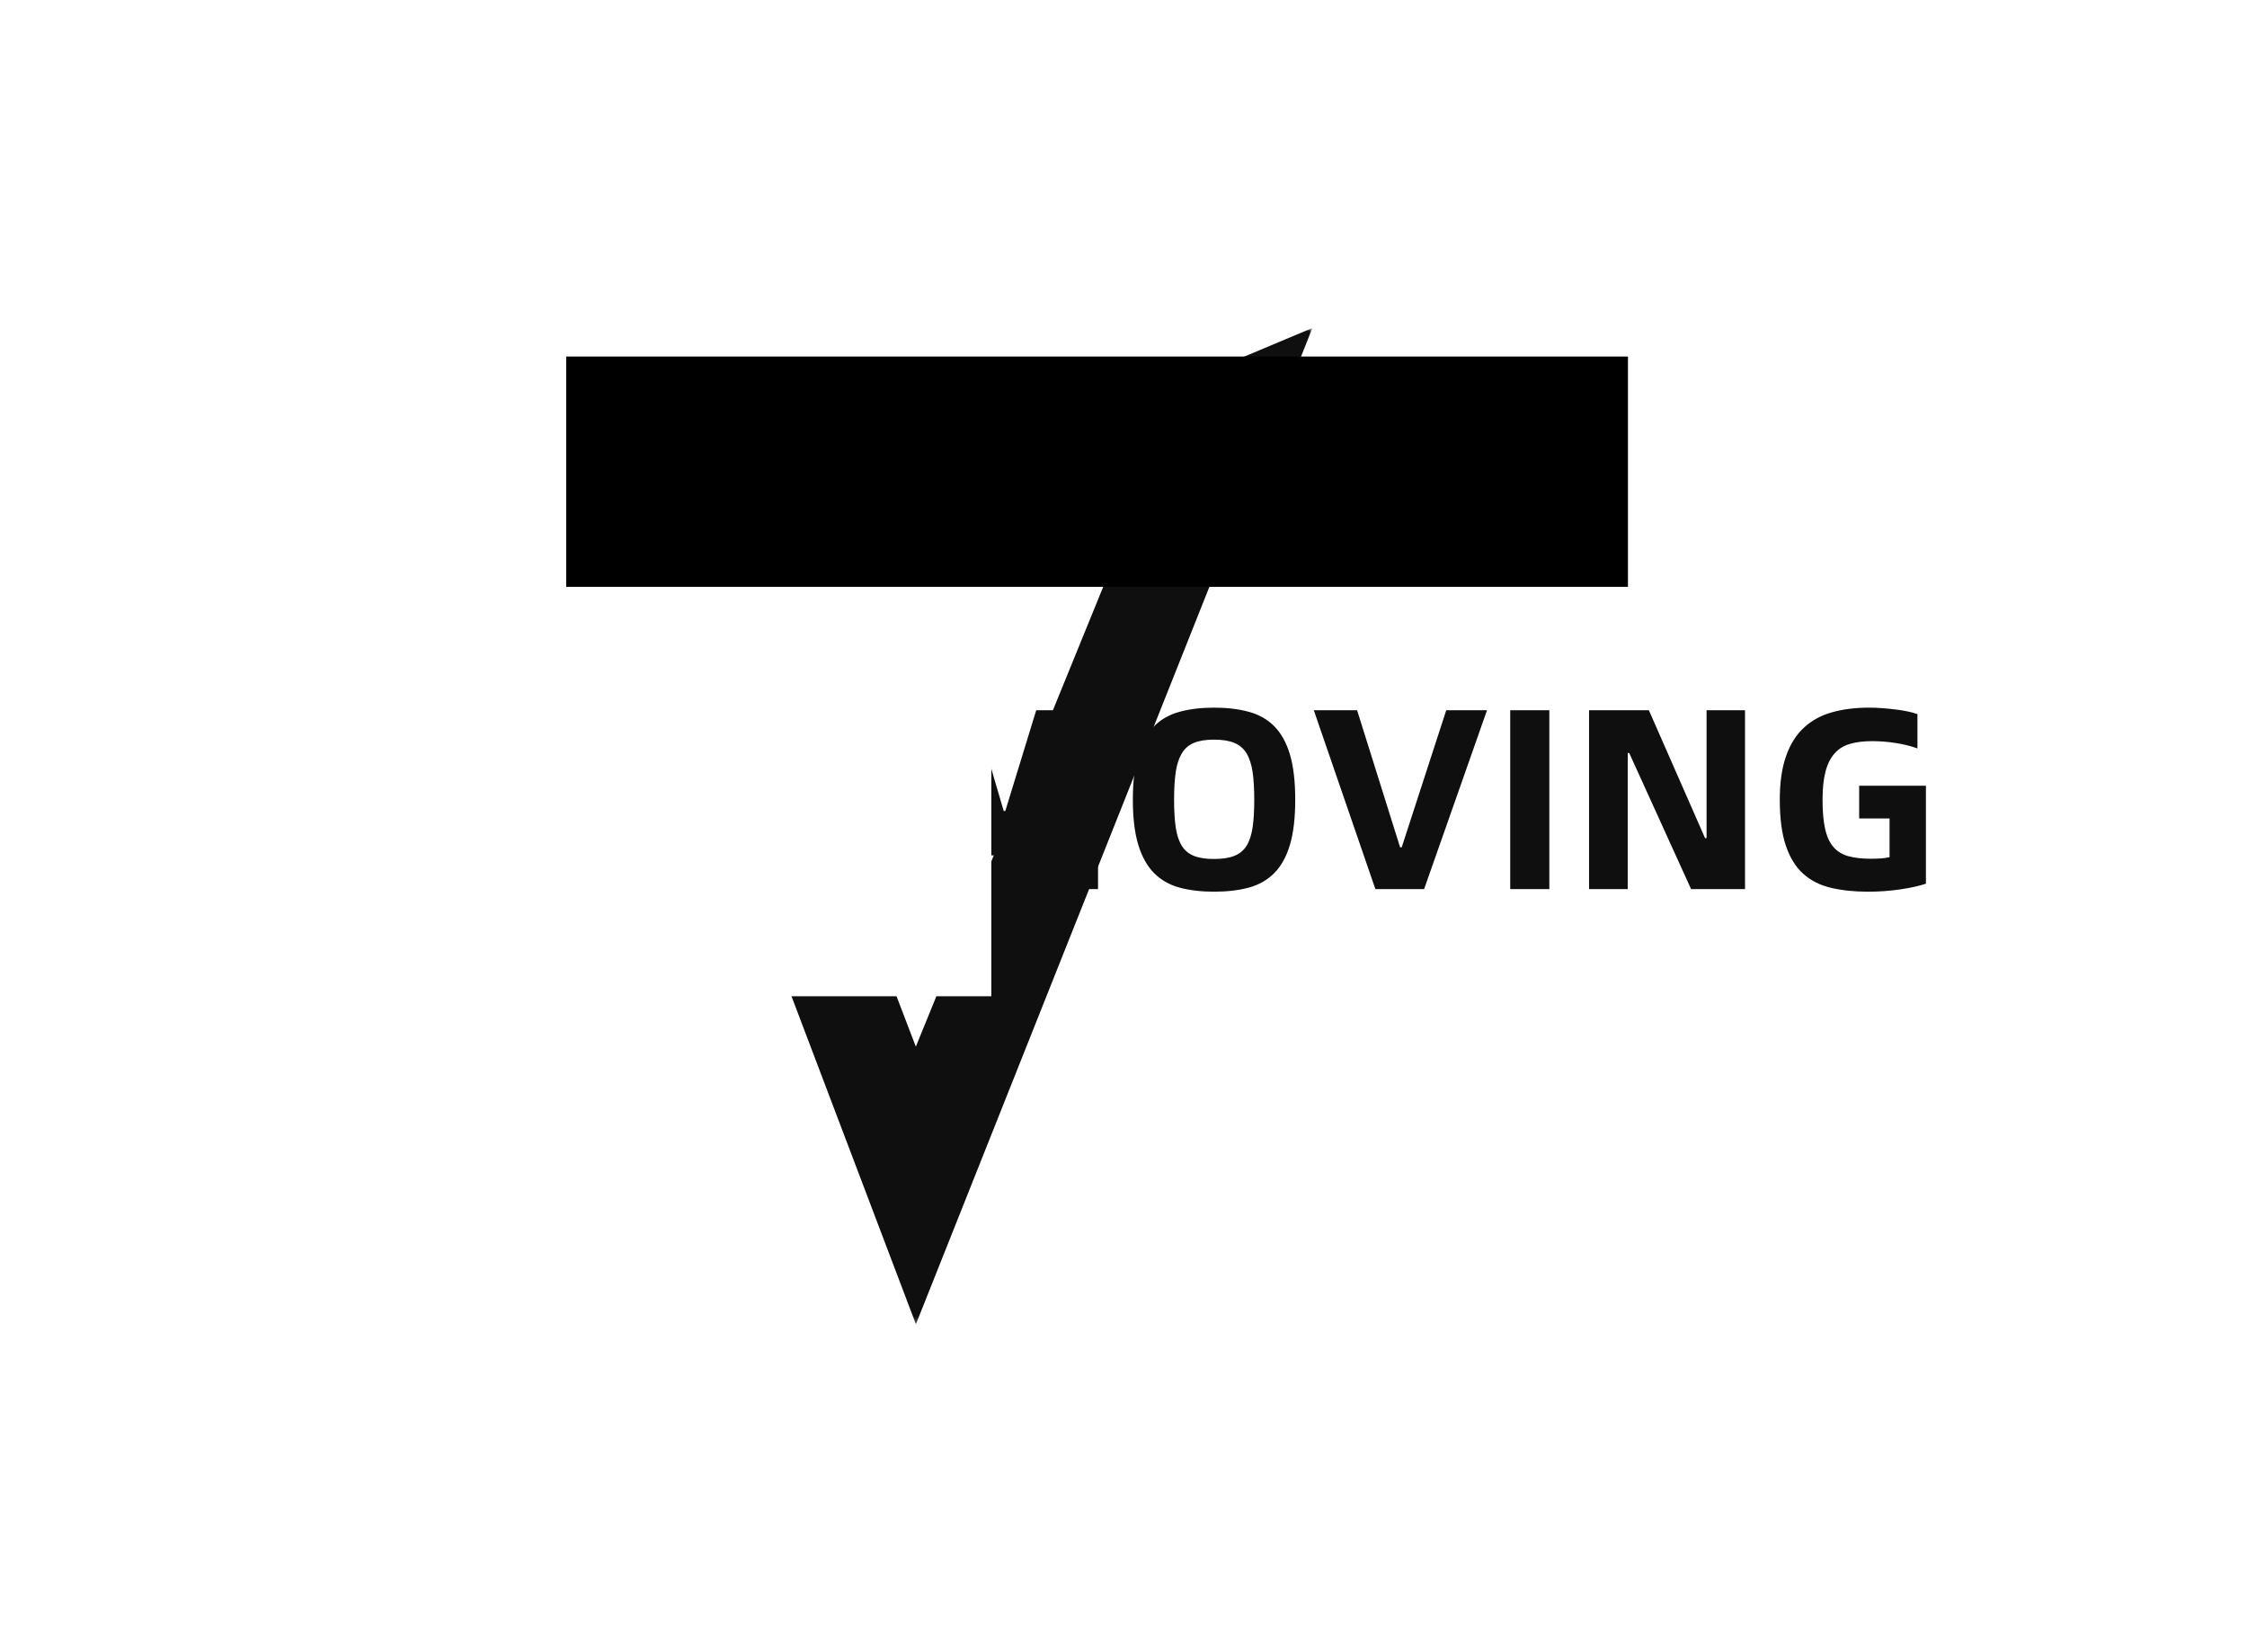 <svg data-v-0dd9719b="" version="1.0" xmlns="http://www.w3.org/2000/svg" xmlns:xlink="http://www.w3.org/1999/xlink" width="680" height="500" viewBox="0 0 340 250" preserveAspectRatio="xMidYMid meet" color-interpolation-filters="sRGB" style=""> <rect data-v-0dd9719b="" x="0" y="0" width="100%" height="100%" fill="#fff" fill-opacity="1" class="background"></rect>  <g data-v-0dd9719b="" class="iconmbgsvg" transform="translate(48.585,49.628)"><g fill="#0f0f0f" hollow-target="textRect"><g mask="url(#bc804409-d509-45e6-aa9f-343075d0a613)"><g><rect fill="#0f0f0f" fill-opacity="0" stroke-width="2" x="0" y="0" width="150" height="150.745" class="image-rect"></rect> <svg x="0" y="0" width="150" height="150.745" filtersec="colorsb9021108231" class="image-svg-svg primary" style="overflow: visible;"><svg xmlns="http://www.w3.org/2000/svg" viewBox="0.078 0.003 99.85 100.346"><path fill="#0F0F0F" d="M.079 41.934l43.435 14.98 16.477 43.435L99.928.003.078 41.933zM51 48.924l-22.964-7.99 53.917-22.46-21.97 53.917L51 48.924z"></path></svg></svg> <!----></g></g> <g transform="translate(89.17,57.447)"><g data-gra="path-name" fill-rule="" class="tp-name"><g transform="scale(1)"><g><path d="M3 0L3-27.07 12.64-27.07 17.12-11.82 17.36-11.82 22.04-27.07 31.39-27.07 31.39 0 25.55 0 25.55-21.29 25.31-21.29 20.09-5.11 14.16-5.11 9.01-21.29 8.78-21.29 8.78 0 3 0ZM48.95 0.39L48.95 0.39Q46.02 0.39 43.72-0.23 41.42-0.86 39.86-2.44 38.3-4.02 37.48-6.71 36.66-9.4 36.66-13.53L36.66-13.53Q36.66-17.67 37.48-20.36 38.3-23.05 39.86-24.63 41.42-26.21 43.72-26.83 46.02-27.46 48.95-27.46L48.95-27.46Q51.91-27.46 54.21-26.83 56.51-26.21 58.07-24.63 59.63-23.05 60.43-20.36 61.23-17.67 61.23-13.53L61.23-13.53Q61.23-9.4 60.43-6.71 59.63-4.02 58.07-2.44 56.51-0.86 54.21-0.23 51.91 0.39 48.95 0.39ZM48.95-4.56L48.95-4.56Q50.82-4.56 52.01-5.03 53.2-5.5 53.86-6.55 54.52-7.61 54.78-9.32 55.03-11.04 55.03-13.53L55.03-13.53Q55.03-15.99 54.78-17.73 54.52-19.46 53.86-20.55 53.2-21.64 52.01-22.13 50.82-22.62 48.95-22.62L48.95-22.62Q47.07-22.62 45.9-22.13 44.73-21.64 44.07-20.55 43.41-19.46 43.15-17.73 42.9-15.99 42.9-13.53L42.9-13.53Q42.9-11.04 43.15-9.32 43.41-7.61 44.07-6.55 44.73-5.5 45.9-5.03 47.07-4.56 48.95-4.56ZM73.36 0L64.04-27.07 70.59-27.07 77.1-6.32 77.34-6.32 84.08-27.07 90.25-27.07 80.73 0 73.36 0ZM93.76 0L93.76-27.07 99.68-27.07 99.68 0 93.76 0ZM105.69 0L105.69-27.07 114.74-27.07 123.24-7.72 123.47-7.72 123.47-27.07 129.29-27.07 129.29 0 121.13 0 111.77-20.59 111.54-20.59 111.54 0 105.69 0ZM147.89 0.39L147.89 0.39Q144.77 0.39 142.29-0.2 139.81-0.78 138.1-2.32 136.38-3.86 135.47-6.57 134.55-9.28 134.55-13.53L134.55-13.53Q134.55-17.43 135.49-20.1 136.42-22.78 138.18-24.41 139.93-26.05 142.43-26.75 144.92-27.46 148.08-27.46L148.08-27.46Q149.06-27.46 150.09-27.38 151.13-27.3 152.08-27.18 153.04-27.07 153.89-26.89 154.75-26.71 155.38-26.48L155.38-26.48 155.38-21.29Q153.86-21.84 152.08-22.11 150.31-22.39 148.55-22.39L148.55-22.39Q146.6-22.39 145.18-21.98 143.75-21.57 142.84-20.53 141.92-19.5 141.47-17.8 141.02-16.11 141.02-13.53L141.02-13.53Q141.02-10.84 141.41-9.11 141.8-7.37 142.66-6.38 143.52-5.38 144.9-4.99 146.29-4.6 148.28-4.6L148.28-4.6Q149.1-4.6 149.8-4.64 150.5-4.68 151.16-4.84L151.16-4.84 151.16-10.69 146.56-10.69 146.56-15.64 156.66-15.64 156.66-0.82Q155.14-0.31 152.78 0.04 150.42 0.39 147.89 0.39Z" transform="translate(-3, 27.46)"></path></g> <!----> <!----> <!----> <!----> <!----> <!----> <!----></g></g> <!----></g></g></g><mask id="bc804409-d509-45e6-aa9f-343075d0a613"><g fill="white"><g><rect fill-opacity="1" stroke-width="2" x="0" y="0" width="150" height="150.745" class="image-rect"></rect> <svg x="0" y="0" width="150" height="150.745" filtersec="colorsb9021108231" class="image-svg-svg primary" style="overflow: visible;"><svg xmlns="http://www.w3.org/2000/svg" viewBox="0.078 0.003 99.85 100.346"><path d="M.079 41.934l43.435 14.98 16.477 43.435L99.928.003.078 41.933zM51 48.924l-22.964-7.99 53.917-22.46-21.97 53.917L51 48.924z"></path></svg></svg> </g></g> <g transform="translate(89.17,57.447)"><rect fill="black" fill-opacity="1" x="-3.5" y="-3.5" width="160.66" height="34.85"></rect><rect fill="black" fill-opacity="1" x="-3.5" y="-3.5"></rect></g><g transform="translate(89.17,57.447)" fill="black"><g data-gra="path-name" fill-rule="" class="tp-name"><g transform="scale(1)"><g><path d="M3 0L3-27.07 12.64-27.07 17.12-11.82 17.36-11.82 22.04-27.07 31.39-27.07 31.39 0 25.55 0 25.55-21.29 25.31-21.29 20.09-5.11 14.16-5.11 9.01-21.29 8.78-21.29 8.78 0 3 0ZM48.95 0.39L48.95 0.39Q46.02 0.39 43.72-0.23 41.42-0.86 39.86-2.44 38.3-4.02 37.48-6.71 36.66-9.4 36.66-13.53L36.66-13.53Q36.66-17.67 37.48-20.36 38.3-23.05 39.86-24.63 41.42-26.21 43.72-26.83 46.02-27.46 48.95-27.46L48.95-27.46Q51.91-27.46 54.21-26.83 56.51-26.21 58.07-24.63 59.63-23.05 60.43-20.36 61.23-17.67 61.23-13.53L61.23-13.53Q61.23-9.4 60.43-6.71 59.63-4.02 58.07-2.44 56.51-0.86 54.21-0.23 51.91 0.39 48.95 0.39ZM48.95-4.56L48.95-4.56Q50.82-4.56 52.01-5.03 53.2-5.5 53.86-6.55 54.52-7.61 54.78-9.32 55.03-11.04 55.03-13.53L55.03-13.53Q55.03-15.99 54.78-17.73 54.52-19.46 53.86-20.55 53.2-21.64 52.01-22.13 50.82-22.62 48.95-22.62L48.95-22.62Q47.07-22.62 45.9-22.13 44.73-21.64 44.07-20.55 43.41-19.46 43.15-17.73 42.9-15.99 42.9-13.53L42.9-13.53Q42.9-11.04 43.15-9.32 43.41-7.61 44.07-6.55 44.73-5.5 45.9-5.03 47.07-4.56 48.95-4.56ZM73.36 0L64.04-27.07 70.59-27.07 77.1-6.32 77.34-6.32 84.08-27.07 90.25-27.07 80.73 0 73.36 0ZM93.76 0L93.76-27.07 99.68-27.07 99.68 0 93.76 0ZM105.69 0L105.69-27.07 114.74-27.07 123.24-7.72 123.47-7.72 123.47-27.07 129.29-27.07 129.29 0 121.13 0 111.77-20.59 111.54-20.59 111.54 0 105.69 0ZM147.89 0.39L147.89 0.39Q144.77 0.39 142.29-0.2 139.81-0.78 138.1-2.32 136.38-3.86 135.47-6.57 134.55-9.28 134.55-13.53L134.55-13.53Q134.55-17.43 135.49-20.1 136.42-22.78 138.18-24.41 139.93-26.05 142.43-26.75 144.92-27.46 148.08-27.46L148.08-27.46Q149.06-27.46 150.09-27.38 151.13-27.3 152.08-27.18 153.04-27.07 153.89-26.89 154.75-26.71 155.38-26.48L155.38-26.48 155.38-21.29Q153.86-21.84 152.08-22.11 150.31-22.39 148.55-22.39L148.55-22.39Q146.6-22.39 145.18-21.98 143.75-21.57 142.84-20.53 141.92-19.5 141.47-17.8 141.02-16.11 141.02-13.53L141.02-13.53Q141.02-10.84 141.41-9.11 141.8-7.37 142.66-6.38 143.52-5.38 144.9-4.99 146.29-4.6 148.28-4.6L148.28-4.6Q149.1-4.6 149.8-4.64 150.5-4.68 151.16-4.84L151.16-4.84 151.16-10.69 146.56-10.69 146.56-15.64 156.66-15.64 156.66-0.82Q155.14-0.31 152.78 0.04 150.42 0.39 147.89 0.39Z" transform="translate(-3, 27.46)"></path></g>       </g></g> </g></mask><defs v-gra="od"></defs></svg>
